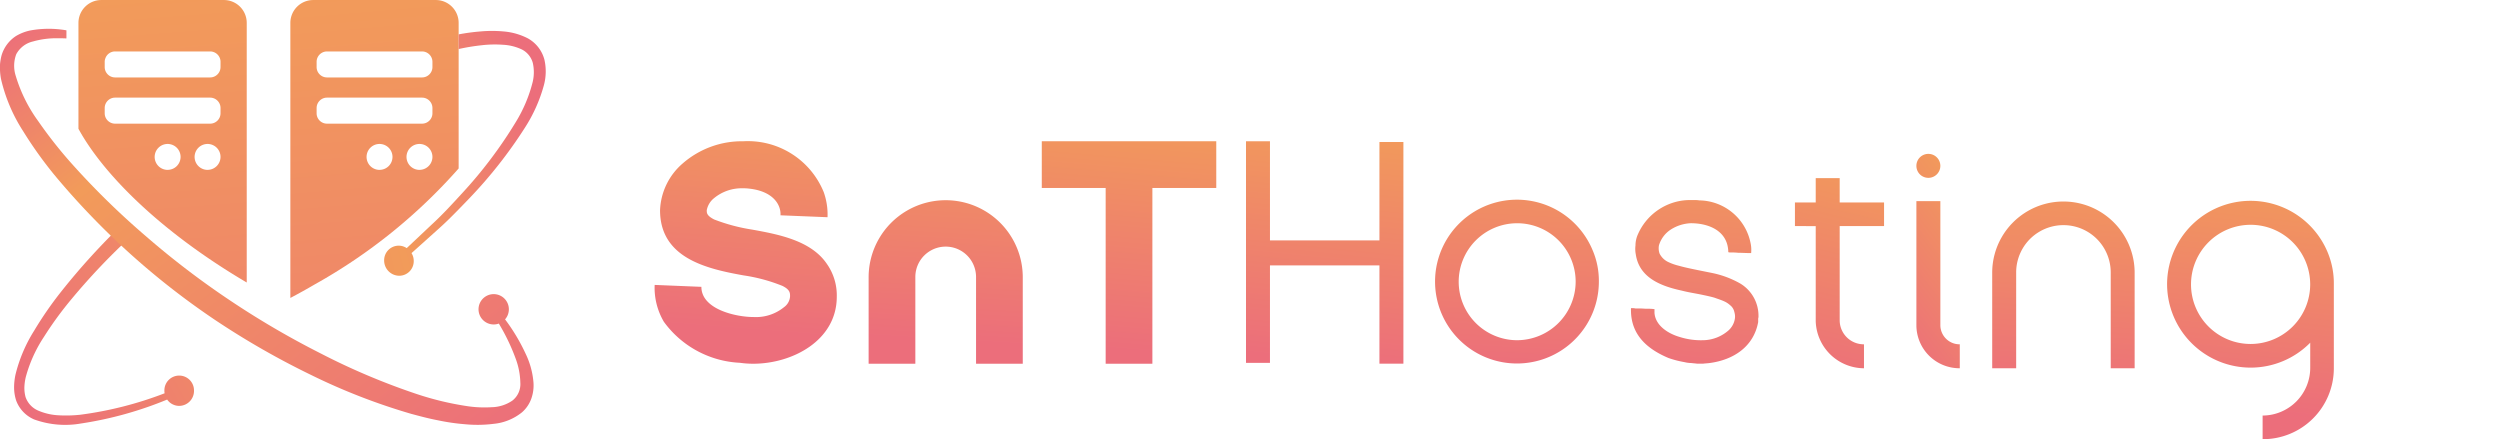 <svg xmlns="http://www.w3.org/2000/svg" xmlns:xlink="http://www.w3.org/1999/xlink" width="210.62" height="37" viewBox="0 0 210.62 37">
  <defs>
    <style>
      .a{fill:url(#a);}.b{fill:url(#b);}.c{fill:url(#c);}.d{fill:url(#d);}.e{fill:url(#e);}.f{fill:url(#f);}.g{fill:url(#g);}.h{fill:url(#h);}.i{fill:url(#i);}.j{fill:url(#j);}.k{fill:url(#k);}.l{fill:url(#l);}.m{fill:url(#m);}.n{fill:url(#n);}.o{fill:url(#o);}
    </style>
    <linearGradient id="a" x1="0.487" y1="-0.023" x2="0.603" y2="2.512" gradientUnits="objectBoundingBox">
      <stop offset="0" stop-color="#f29b5a"/>
      <stop offset="1" stop-color="#ec6e7b"/>
    </linearGradient>
    <linearGradient id="b" x1="0.472" y1="-0.041" x2="0.588" y2="2.362" xlink:href="#a"/>
    <linearGradient id="c" x1="1.946" y1="-0.28" x2="0.059" y2="0.902" gradientUnits="objectBoundingBox">
      <stop offset="0" stop-color="#ec6e7b"/>
      <stop offset="0.274" stop-color="#f29b5a"/>
      <stop offset="1" stop-color="#ec6e7b"/>
    </linearGradient>
    <linearGradient id="d" x1="-0.013" y1="0.025" x2="0.989" y2="1.022" xlink:href="#c"/>
    <linearGradient id="e" x1="0.885" y1="0.233" x2="-2.348" y2="1.445" xlink:href="#c"/>
    <linearGradient id="f" x1="0.558" y1="-0.218" x2="0.489" y2="0.852" xlink:href="#a"/>
    <linearGradient id="g" x1="0.574" y1="-0.591" x2="0.493" y2="0.863" xlink:href="#a"/>
    <linearGradient id="h" x1="0.516" y1="-0.129" x2="0.444" y2="0.941" xlink:href="#a"/>
    <linearGradient id="i" x1="0.548" y1="-0.406" x2="0.471" y2="1.045" xlink:href="#a"/>
    <linearGradient id="j" x1="0.57" y1="-0.351" x2="0.472" y2="1.103" xlink:href="#a"/>
    <linearGradient id="k" x1="0.538" y1="-0.149" x2="0.397" y2="1.103" xlink:href="#a"/>
    <linearGradient id="l" x1="0.543" y1="-0.082" x2="0.464" y2="0.988" xlink:href="#a"/>
    <linearGradient id="m" x1="0.635" y1="0.006" x2="0.347" y2="1.117" xlink:href="#a"/>
    <linearGradient id="n" x1="0.558" y1="-0.237" x2="0.47" y2="1.19" xlink:href="#a"/>
    <linearGradient id="o" x1="0.549" y1="-0.122" x2="0.474" y2="0.877" xlink:href="#a"/>
  </defs>
  <g transform="translate(-28.146 -980.098)">
    <g transform="translate(28.146 980.098)">
      <g transform="translate(6.609)">
        <path class="a" d="M72.125,980.1H61.8a1.929,1.929,0,0,0-1.929,1.929v8.917c2,3.675,6.724,8.561,14.178,12.953V982.027A1.925,1.925,0,0,0,72.125,980.1Zm-4.749,14.31a1.092,1.092,0,1,1,1.1-1.092A1.092,1.092,0,0,1,67.376,994.408Zm3.373,0a1.092,1.092,0,1,1,1.092-1.092A1.093,1.093,0,0,1,70.749,994.408Zm1.092-4.767a.877.877,0,0,1-.878.873H62.956a.876.876,0,0,1-.873-.873V989.2a.877.877,0,0,1,.873-.877h8.008a.878.878,0,0,1,.878.877Zm0-3.894a.877.877,0,0,1-.878.873H62.956a.876.876,0,0,1-.873-.873v-.439a.758.758,0,0,1,.046-.27.867.867,0,0,1,.827-.608h8.008a.878.878,0,0,1,.878.878Z" transform="translate(-59.871 -980.098)"/>
        <path class="b" d="M157.825,980.1H147.5a1.929,1.929,0,0,0-1.929,1.929V1005.2c.7-.37,1.394-.754,2.089-1.161a46.14,46.14,0,0,0,12.089-9.749V982.027A1.925,1.925,0,0,0,157.825,980.1Zm-4.749,14.31a1.092,1.092,0,1,1,1.1-1.092A1.092,1.092,0,0,1,153.076,994.408Zm3.373,0a1.092,1.092,0,1,1,1.092-1.092A1.093,1.093,0,0,1,156.449,994.408Zm1.092-4.767a.877.877,0,0,1-.877.873h-8.008a.876.876,0,0,1-.873-.873V989.2a.877.877,0,0,1,.873-.877h8.008a.878.878,0,0,1,.877.877Zm0-3.894a.877.877,0,0,1-.877.873h-8.008a.876.876,0,0,1-.873-.873v-.439a.877.877,0,0,1,.873-.878h8.008a.878.878,0,0,1,.877.878Z" transform="translate(-127.718 -980.098)"/>
      </g>
      <g transform="translate(0 2.421)">
        <g transform="translate(1.183 16.401)">
          <path class="c" d="M48.987,1084.552a1.258,1.258,0,0,1-1.247,1.27,1.233,1.233,0,0,1-1.014-.533,31.119,31.119,0,0,1-7.232,2.012,7.689,7.689,0,0,1-3.98-.339A2.781,2.781,0,0,1,34,1085.357a3.65,3.65,0,0,1-.17-1.1,5.291,5.291,0,0,1,.116-1.061,12.539,12.539,0,0,1,1.576-3.712,30.381,30.381,0,0,1,2.242-3.247,56.857,56.857,0,0,1,5.261-5.783l.84.923a54.85,54.85,0,0,0-5.277,5.543A29.611,29.611,0,0,0,36.35,1080a11.623,11.623,0,0,0-1.533,3.385,4.322,4.322,0,0,0-.12.876,2.948,2.948,0,0,0,.1.817,1.92,1.92,0,0,0,1.053,1.136,4.957,4.957,0,0,0,1.711.4,11.211,11.211,0,0,0,1.851-.047,30.789,30.789,0,0,0,7.1-1.807.929.929,0,0,1-.019-.209,1.247,1.247,0,1,1,2.493,0Z" transform="translate(-33.826 -1070.449)"/>
        </g>
        <path class="d" d="M72.92,1022.848a2.755,2.755,0,0,1-.8,1.19,4.477,4.477,0,0,1-2.4.97,10.843,10.843,0,0,1-2.388.033,17.726,17.726,0,0,1-2.3-.334c-.757-.143-1.5-.342-2.234-.54a52.046,52.046,0,0,1-8.5-3.306,67.824,67.824,0,0,1-7.913-4.526,64.113,64.113,0,0,1-13.582-12.208,34.008,34.008,0,0,1-2.7-3.766,13.821,13.821,0,0,1-1.87-4.4,5.175,5.175,0,0,1-.081-1.293,4.794,4.794,0,0,1,.117-.672,2.932,2.932,0,0,1,1.223-1.661,3.935,3.935,0,0,1,1.187-.466,8.678,8.678,0,0,1,3.064-.015v.683c-.242-.011-.489-.018-.735-.015a7.174,7.174,0,0,0-2.087.272,2.14,2.14,0,0,0-1.407,1.076,2.773,2.773,0,0,0-.04,1.826,12.641,12.641,0,0,0,1.9,3.821,37.18,37.18,0,0,0,2.73,3.475,65.851,65.851,0,0,0,6.348,6.22,70.781,70.781,0,0,0,7.057,5.386,72.376,72.376,0,0,0,7.649,4.474,57.241,57.241,0,0,0,8.119,3.431,25.317,25.317,0,0,0,4.21,1.01,9.739,9.739,0,0,0,2.083.092,3.2,3.2,0,0,0,1.741-.555,1.76,1.76,0,0,0,.672-1.517,6.152,6.152,0,0,0-.4-2.039,17.072,17.072,0,0,0-1.411-2.935,1.278,1.278,0,1,1,.845-1.2,1.277,1.277,0,0,1-.32.845,16.023,16.023,0,0,1,1.749,2.932,6.808,6.808,0,0,1,.643,2.37A3.323,3.323,0,0,1,72.92,1022.848Z" transform="translate(-28.146 -991.72)"/>
        <path class="e" d="M196.967,997.146a12.852,12.852,0,0,1-1.6,3.583,38.535,38.535,0,0,1-4.714,5.985c-.6.624-1.2,1.249-1.82,1.849-.284.275-.575.543-.873.807l-.268.241-1.878,1.686a1.245,1.245,0,0,1,.186.638,1.226,1.226,0,0,1-1.222,1.269,1.284,1.284,0,0,1-1.27-1.269,1.228,1.228,0,0,1,1.222-1.266,1.209,1.209,0,0,1,.678.207l2.107-1.985c.054-.048.107-.1.161-.149.391-.366.769-.746,1.14-1.133.444-.465.874-.933,1.3-1.4a37.263,37.263,0,0,0,4.483-5.955,12.087,12.087,0,0,0,1.414-3.342,3.533,3.533,0,0,0,.016-1.649,1.807,1.807,0,0,0-.913-1.12,4.208,4.208,0,0,0-1.608-.4,9.534,9.534,0,0,0-1.783.041,17.525,17.525,0,0,0-1.943.32v-1.235a17.007,17.007,0,0,1,1.822-.246,10.754,10.754,0,0,1,1.982,0,5.417,5.417,0,0,1,2.027.58,2.888,2.888,0,0,1,1.4,1.809A4.461,4.461,0,0,1,196.967,997.146Z" transform="translate(-151.144 -992.393)"/>
      </g>
    </g>
    <g transform="translate(83.298 991.998)">
      <path class="f" d="M308.238,1050.314c0,3.7-3.748,5.65-7.042,5.65a7.967,7.967,0,0,1-1.125-.08,8.406,8.406,0,0,1-6.4-3.454,5.651,5.651,0,0,1-.776-3.106l3.936.161c0,1.9,2.919,2.544,4.392,2.544a3.749,3.749,0,0,0,2.57-.83,1.208,1.208,0,0,0,.509-.91c0-.294,0-.562-.643-.883a14.231,14.231,0,0,0-3.267-.884c-3.16-.562-7.043-1.473-7.043-5.49a5.468,5.468,0,0,1,1.9-3.936,7.592,7.592,0,0,1,5.114-1.875,6.9,6.9,0,0,1,6.775,4.284,5.643,5.643,0,0,1,.321,2.115l-3.963-.161c.054-.91-.643-2.035-2.65-2.249a3.749,3.749,0,0,0-.536-.027,3.654,3.654,0,0,0-2.41.83,1.7,1.7,0,0,0-.616,1.018c0,.241,0,.455.616.776a15.3,15.3,0,0,0,3.213.857c2.2.4,4.954.911,6.293,2.892A4.607,4.607,0,0,1,308.238,1050.314Z" transform="translate(-292.893 -1037.22)"/>
      <path class="g" d="M392.4,1074.79h-3.936v-7.31a2.557,2.557,0,0,0-5.114,0v7.31h-3.936v-7.284a6.493,6.493,0,1,1,12.986,0Z" transform="translate(-361.386 -1056.046)"/>
      <path class="h" d="M449.461,1037.22h14.7v3.936h-5.382v14.808h-3.936v-14.808h-5.382Z" transform="translate(-416.845 -1037.22)"/>
      <path class="i" d="M622.344,1067.78a6.9,6.9,0,1,1-.536-2.678A6.557,6.557,0,0,1,622.344,1067.78Zm-1.955,0a4.927,4.927,0,1,0-4.927,4.927A4.948,4.948,0,0,0,620.389,1067.78Z" transform="translate(-542.795 -1055.945)"/>
      <path class="j" d="M687.734,1070.265v-.107c0-.053,0-.053.053-.053a1.3,1.3,0,0,1,.322.027h.348c.215,0,.429.026.642.026a3.924,3.924,0,0,1,.563.027c.054,0,.054,0,.054.027v.294c.08,1.1,1.2,1.767,2.142,2.035a5.888,5.888,0,0,0,1.928.268,3.319,3.319,0,0,0,2.2-.857,1.671,1.671,0,0,0,.456-.75,1.285,1.285,0,0,0,0-.776.962.962,0,0,0-.348-.562,1.876,1.876,0,0,0-.482-.321c-.294-.134-.562-.214-.856-.322-.376-.107-.777-.187-1.152-.267-.536-.107-1.071-.188-1.58-.322-1.74-.375-3.588-1.071-3.882-3.052a2.345,2.345,0,0,1-.027-.75,2.306,2.306,0,0,1,.214-.964,4.82,4.82,0,0,1,3.856-2.838,5.144,5.144,0,0,1,.643-.027h.215a2.591,2.591,0,0,1,.455.027,4.467,4.467,0,0,1,4.311,3.588,2.694,2.694,0,0,1,.054.8c0,.053,0,.053-.027.053-.375,0-.723-.026-1.071-.026a5.139,5.139,0,0,0-.643-.027.525.525,0,0,1-.187-.027c-.027-1.768-1.607-2.437-3.16-2.437a3.392,3.392,0,0,0-1.688.535,2.41,2.41,0,0,0-.99,1.312,1.312,1.312,0,0,0,.054.723,1.575,1.575,0,0,0,.776.723,4.623,4.623,0,0,0,.857.294c.375.107.75.188,1.125.268.509.107,1.044.214,1.58.321a8.033,8.033,0,0,1,2.463.91,3.166,3.166,0,0,1,1.526,2.732v.08a1.206,1.206,0,0,1-.026.134v.294c-.375,2.062-2.062,3.187-4.1,3.454-.188.026-.349.026-.536.053H693.3c-.161-.027-.295-.027-.456-.053a2.589,2.589,0,0,1-.616-.08,8.194,8.194,0,0,1-1.339-.348C689.126,1073.558,687.734,1072.38,687.734,1070.265Z" transform="translate(-605.481 -1056.046)"/>
      <path class="k" d="M754.049,1056.186v-1.992H755.8v-2.047h2.019v2.047h3.738v1.992h-3.738v7.913a2.027,2.027,0,0,0,2.047,2.046v2.019a4.09,4.09,0,0,1-4.066-3.956v-8.021Z" transform="translate(-657.981 -1049.038)"/>
      <path class="l" d="M545.31,1037.285v18.676h-2.019v-8.282h-9.223v8.21h-2.019V1037.22h2.019v8.355h9.223v-8.29Z" transform="translate(-482.228 -1037.22)"/>
      <path class="m" d="M803.167,1043.336a1.007,1.007,0,0,1,1.009-1.009,1.009,1.009,0,1,1,0,2.019A1.007,1.007,0,0,1,803.167,1043.336Zm3.656,15.033v2.019a3.633,3.633,0,0,1-3.656-3.629v-10.45h2.019v10.45A1.618,1.618,0,0,0,806.823,1058.37Z" transform="translate(-696.867 -1041.263)"/>
      <path class="n" d="M845.816,1075.63H843.8v-8.076a3.983,3.983,0,0,0-7.966,0v8.076h-2.019v-8.049a6,6,0,1,1,12,0Z" transform="translate(-721.128 -1056.504)"/>
      <path class="o" d="M918.586,1068.356v7.094a5.974,5.974,0,0,1-6,5.948v-1.992a4.023,4.023,0,0,0,4.011-4.038v-2.1a7.042,7.042,0,0,1-12.059-4.911,7.032,7.032,0,0,1,13.505-2.756A6.809,6.809,0,0,1,918.586,1068.356Zm-1.992,0a5.02,5.02,0,1,0-5.021,5.02A5.024,5.024,0,0,0,916.594,1068.356Z" transform="translate(-777.117 -1056.297)"/>
      <path class="l" d="M687.734,1070.265v-.107c0-.053,0-.053.053-.053a1.3,1.3,0,0,1,.322.027h.348c.215,0,.429.026.642.026a3.924,3.924,0,0,1,.563.027c.054,0,.054,0,.054.027v.294c.08,1.1,1.2,1.767,2.142,2.035a5.888,5.888,0,0,0,1.928.268,3.319,3.319,0,0,0,2.2-.857,1.671,1.671,0,0,0,.456-.75,1.285,1.285,0,0,0,0-.776.962.962,0,0,0-.348-.562,1.876,1.876,0,0,0-.482-.321c-.294-.134-.562-.214-.856-.322-.376-.107-.777-.187-1.152-.267-.536-.107-1.071-.188-1.58-.322-1.74-.375-3.588-1.071-3.882-3.052a2.345,2.345,0,0,1-.027-.75,2.306,2.306,0,0,1,.214-.964,4.82,4.82,0,0,1,3.856-2.838,5.144,5.144,0,0,1,.643-.027h.215a2.591,2.591,0,0,1,.455.027,4.467,4.467,0,0,1,4.311,3.588,2.694,2.694,0,0,1,.054.8c0,.053,0,.053-.027.053-.375,0-.723-.026-1.071-.026a5.139,5.139,0,0,0-.643-.027.525.525,0,0,1-.187-.027c-.027-1.768-1.607-2.437-3.16-2.437a3.392,3.392,0,0,0-1.688.535,2.41,2.41,0,0,0-.99,1.312,1.312,1.312,0,0,0,.054.723,1.575,1.575,0,0,0,.776.723,4.623,4.623,0,0,0,.857.294c.375.107.75.188,1.125.268.509.107,1.044.214,1.58.321a8.033,8.033,0,0,1,2.463.91,3.166,3.166,0,0,1,1.526,2.732v.08a1.206,1.206,0,0,1-.026.134v.294c-.375,2.062-2.062,3.187-4.1,3.454-.188.026-.349.026-.536.053H693.3c-.161-.027-.295-.027-.456-.053a2.589,2.589,0,0,1-.616-.08,8.194,8.194,0,0,1-1.339-.348C689.126,1073.558,687.734,1072.38,687.734,1070.265Z" transform="translate(-543.481 -1056.046)"/>
    </g>
  </g>
</svg>
